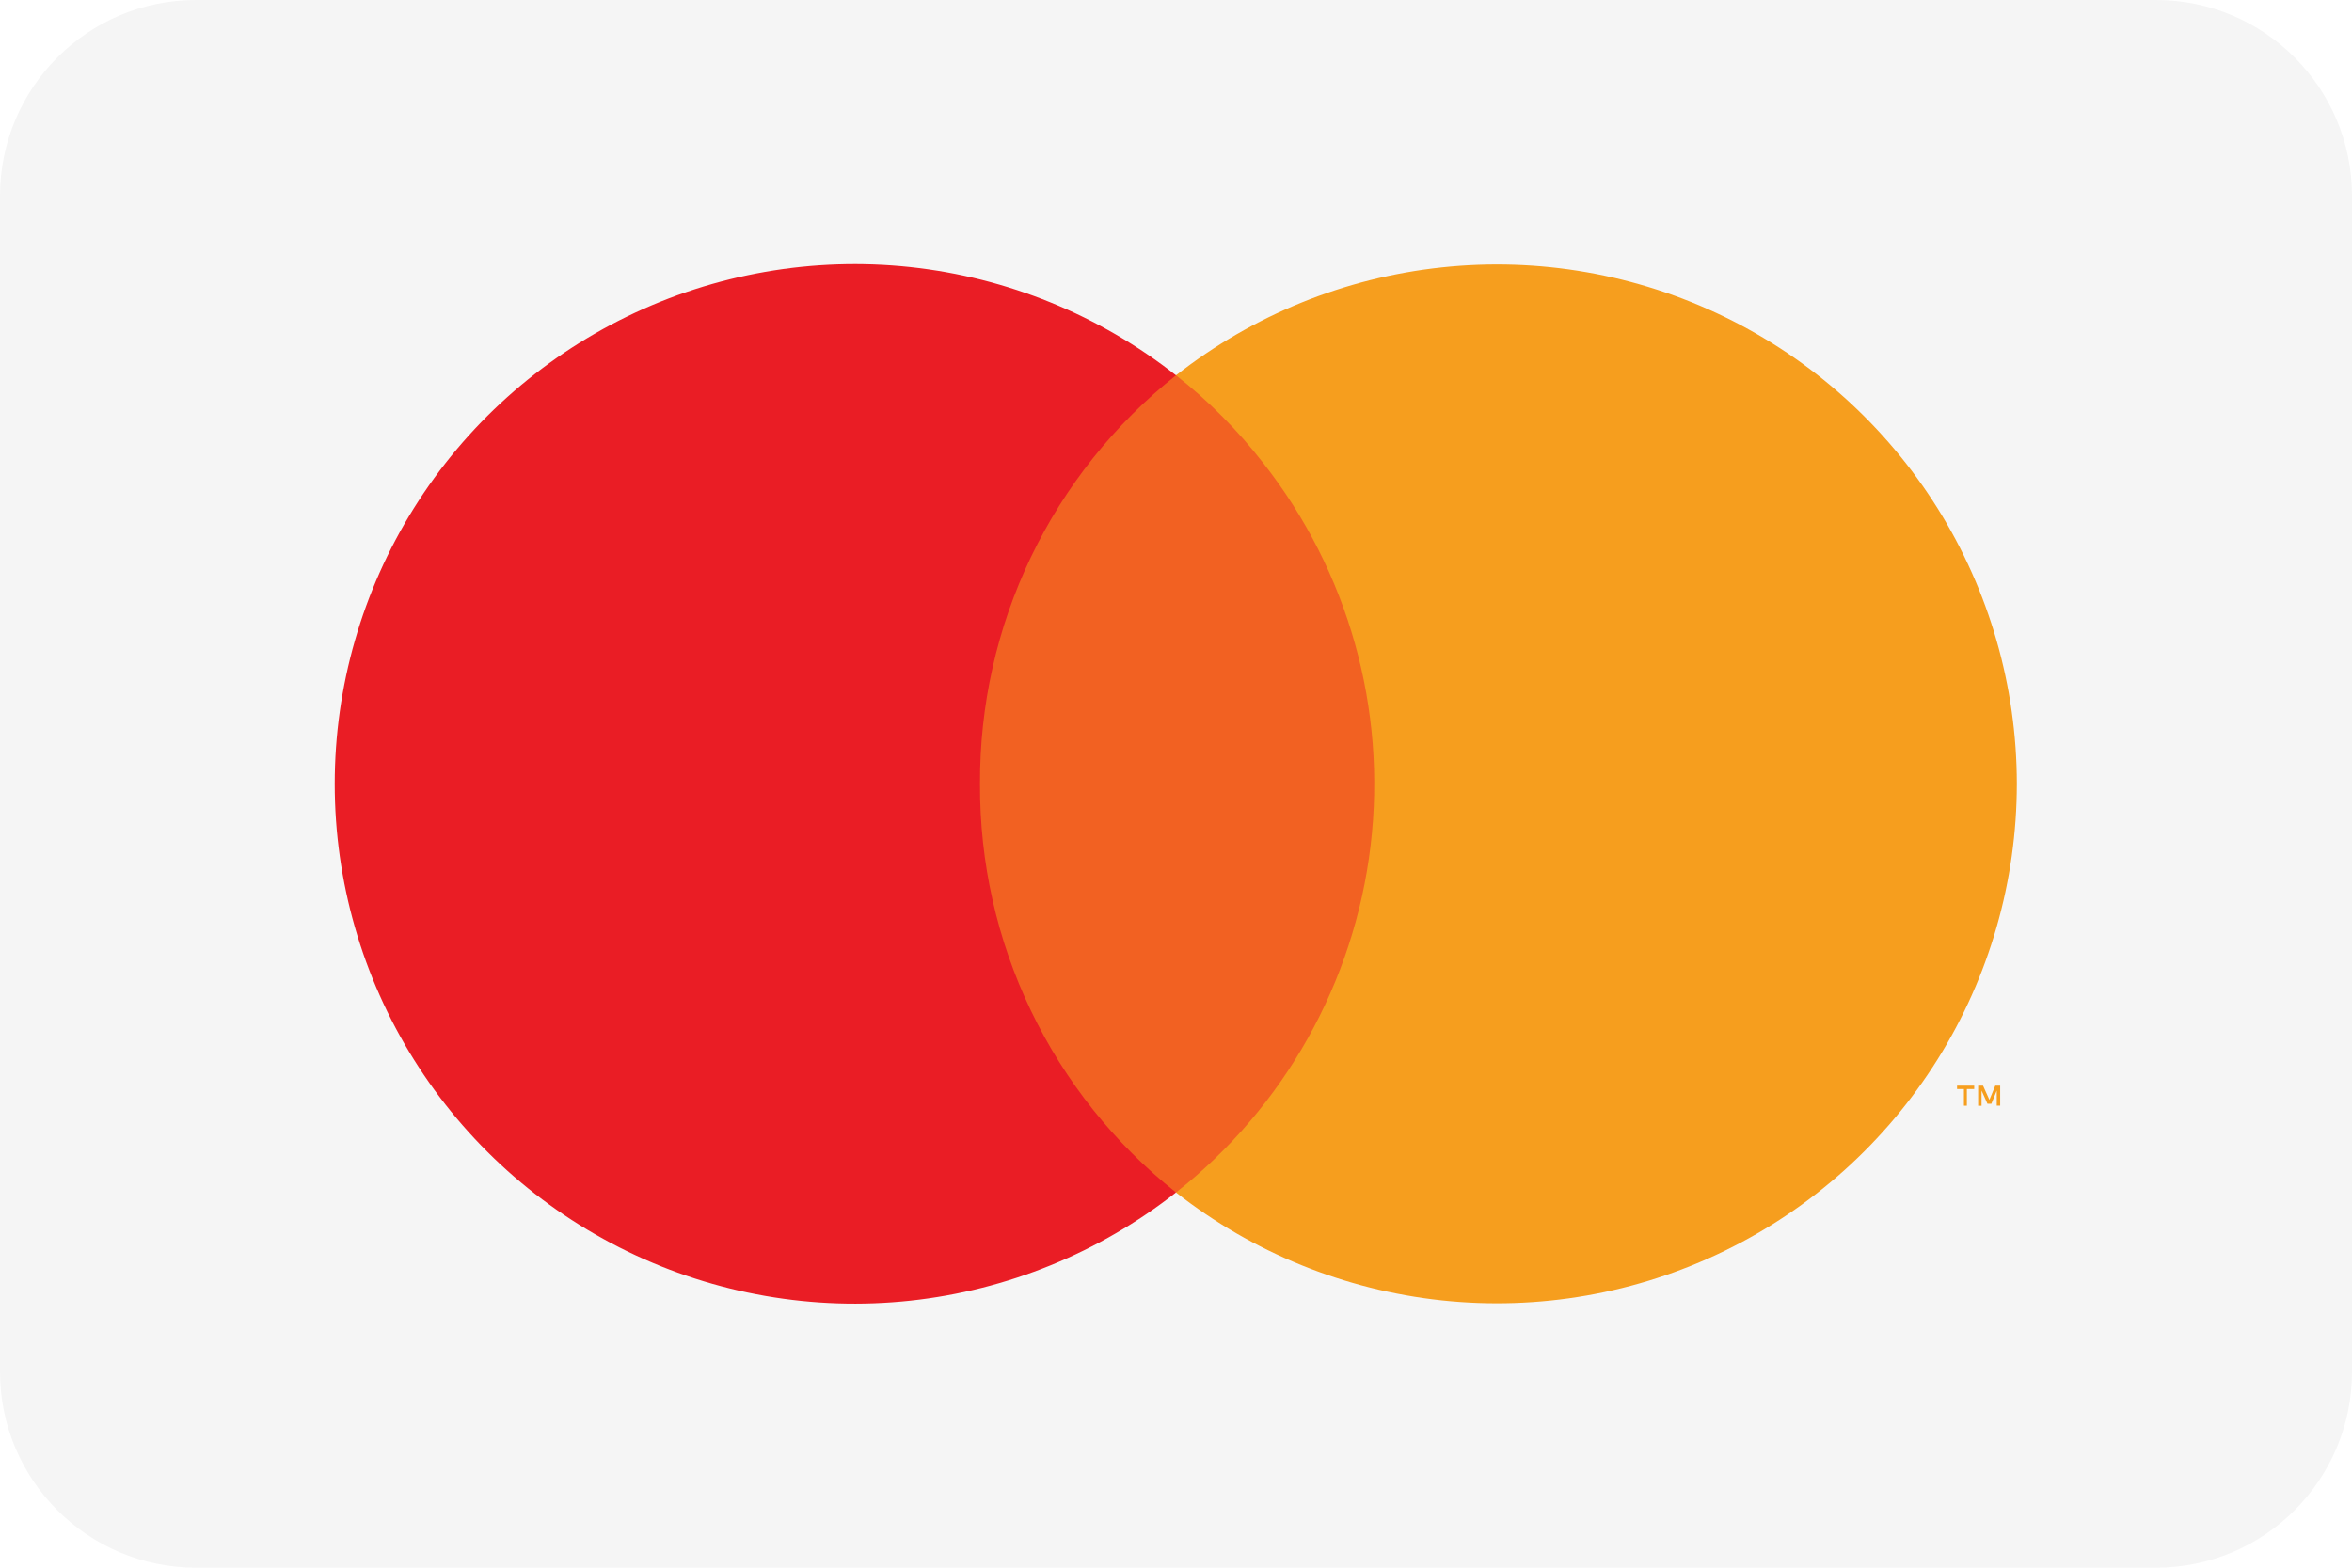 <svg viewBox="0 0 48 32" fill="none" xmlns="http://www.w3.org/2000/svg">
<g clip-path="url(#clip0_133_117218)">
<path d="M44 0H4C1.791 0 0 1.791 0 4V28C0 30.209 1.791 32 4 32H44C46.209 32 48 30.209 48 28V4C48 1.791 46.209 0 44 0Z" fill="black" fill-opacity="0.04"/>
<path d="M29.11 7.66H18.9V24.34H29.11V7.66Z" fill="#F26122"/>
<path d="M20 16.001C19.992 14.398 20.347 12.815 21.04 11.37C21.733 9.926 22.745 8.657 24 7.661C22.435 6.43 20.555 5.664 18.576 5.451C16.596 5.239 14.596 5.587 12.805 6.457C11.014 7.327 9.504 8.683 8.448 10.371C7.392 12.059 6.831 14.01 6.831 16.001C6.831 17.992 7.392 19.943 8.448 21.63C9.504 23.318 11.014 24.674 12.805 25.544C14.596 26.414 16.596 26.763 18.576 26.55C20.555 26.337 22.435 25.571 24 24.341C22.745 23.344 21.733 22.076 21.04 20.631C20.347 19.186 19.992 17.603 20 16.001Z" fill="#EA1D25"/>
<path d="M40.44 22.571H40.37V22.16H40.47L40.6 22.45L40.72 22.16H40.82V22.569H40.75V22.26L40.64 22.53H40.56L40.44 22.26V22.57V22.571ZM40.14 22.57H40.08V22.23H39.94V22.16H40.29V22.23H40.14V22.57Z" fill="#F69E1E"/>
<path d="M41.16 15.998C41.159 17.987 40.599 19.937 39.543 21.623C38.487 23.31 36.979 24.666 35.189 25.536C33.4 26.406 31.402 26.755 29.423 26.544C27.445 26.332 25.565 25.569 24 24.341C26.209 22.601 27.637 20.056 27.971 17.264C28.305 14.472 27.517 11.662 25.78 9.451C25.262 8.784 24.664 8.183 24 7.661C25.565 6.433 27.444 5.669 29.422 5.458C31.4 5.246 33.397 5.595 35.187 6.464C36.976 7.333 38.485 8.688 39.541 10.374C40.597 12.06 41.158 14.008 41.16 15.998Z" fill="#F69E1E"/>
</g>
</svg>
